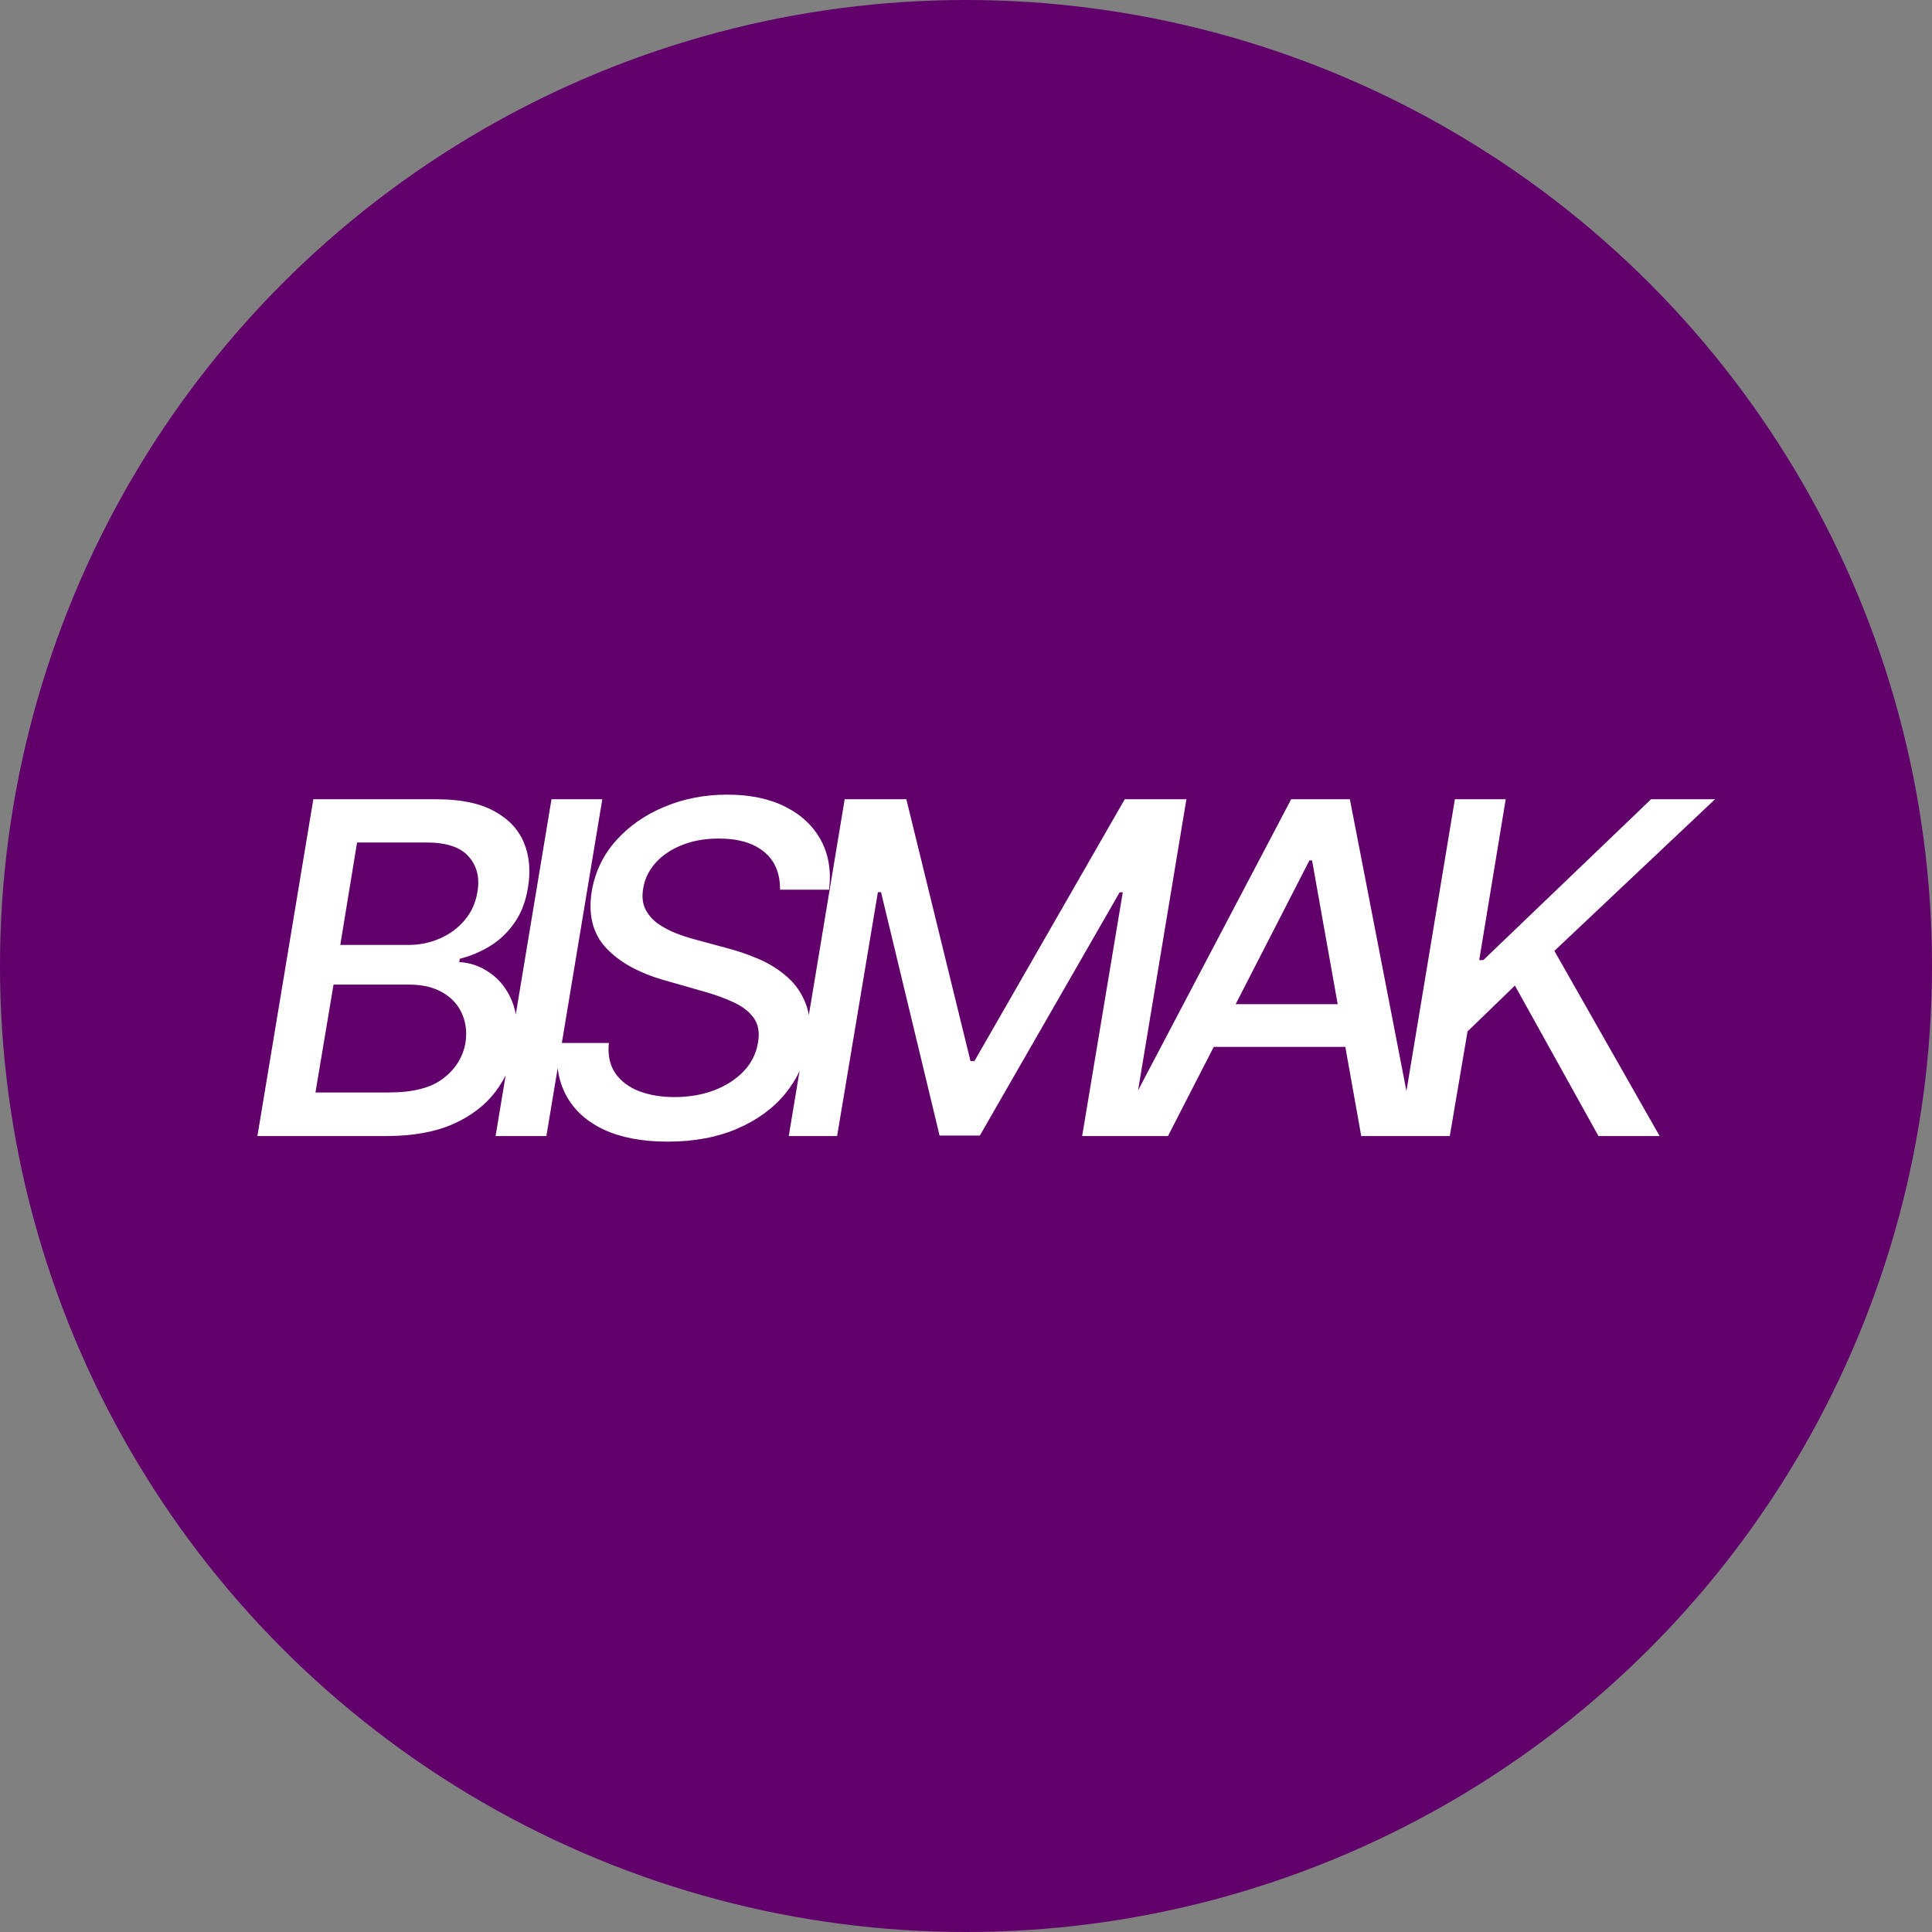 <svg width="267" height="267" viewBox="0 0 267 267" fill="none" xmlns="http://www.w3.org/2000/svg">
<rect x="0" y="0" width="267" height="267" fill="#808080" stroke="none"/>
<circle cx="133.5" cy="133.5" r="133.5" fill="#62006B"/>
<path d="M35.573 157L43.301 110.455H60.346C63.649 110.455 66.293 111 68.278 112.091C70.278 113.167 71.657 114.629 72.414 116.477C73.172 118.311 73.354 120.379 72.96 122.682C72.641 124.621 72.013 126.25 71.073 127.568C70.149 128.886 69.028 129.947 67.71 130.75C66.391 131.553 65.005 132.136 63.551 132.5L63.46 132.955C64.975 133.03 66.391 133.53 67.71 134.455C69.043 135.364 70.058 136.659 70.755 138.341C71.452 140.023 71.611 142.068 71.232 144.477C70.823 146.856 69.899 148.992 68.46 150.886C67.035 152.765 65.073 154.258 62.573 155.364C60.073 156.455 57.02 157 53.414 157H35.573ZM43.596 150.977H53.732C57.096 150.977 59.611 150.326 61.278 149.023C62.96 147.72 63.975 146.091 64.323 144.136C64.551 142.667 64.391 141.318 63.846 140.091C63.316 138.864 62.422 137.886 61.164 137.159C59.922 136.432 58.361 136.068 56.482 136.068H46.096L43.596 150.977ZM47.028 130.591H56.414C57.99 130.591 59.46 130.288 60.823 129.682C62.202 129.076 63.346 128.22 64.255 127.114C65.179 126.008 65.755 124.712 65.982 123.227C66.316 121.288 65.914 119.674 64.778 118.386C63.657 117.083 61.71 116.432 58.937 116.432H49.346L47.028 130.591ZM83.238 110.455L75.511 157H68.488L76.216 110.455H83.238ZM107.801 122.955C107.816 120.667 107.074 118.917 105.574 117.705C104.089 116.492 102.013 115.886 99.347 115.886C97.437 115.886 95.733 116.189 94.233 116.795C92.748 117.386 91.536 118.205 90.597 119.25C89.672 120.28 89.104 121.455 88.892 122.773C88.695 123.879 88.793 124.833 89.187 125.636C89.597 126.439 90.18 127.114 90.937 127.659C91.71 128.189 92.559 128.636 93.483 129C94.407 129.348 95.301 129.636 96.165 129.864L100.528 131.045C101.937 131.409 103.369 131.902 104.824 132.523C106.278 133.144 107.589 133.962 108.756 134.977C109.922 135.992 110.793 137.25 111.369 138.75C111.945 140.25 112.059 142.045 111.71 144.136C111.256 146.773 110.187 149.114 108.506 151.159C106.824 153.205 104.604 154.818 101.846 156C99.089 157.182 95.892 157.773 92.256 157.773C88.771 157.773 85.839 157.22 83.46 156.114C81.097 155.008 79.362 153.439 78.256 151.409C77.15 149.364 76.756 146.939 77.074 144.136H84.142C83.975 145.818 84.278 147.22 85.051 148.341C85.839 149.447 86.945 150.273 88.369 150.818C89.793 151.348 91.407 151.614 93.21 151.614C95.21 151.614 97.036 151.303 98.687 150.682C100.339 150.045 101.703 149.167 102.778 148.045C103.854 146.909 104.513 145.583 104.756 144.068C104.998 142.689 104.801 141.561 104.165 140.682C103.543 139.803 102.604 139.076 101.346 138.5C100.104 137.924 98.687 137.417 97.097 136.977L91.847 135.477C88.286 134.462 85.589 132.97 83.756 131C81.922 129.03 81.263 126.424 81.778 123.182C82.233 120.5 83.354 118.159 85.142 116.159C86.93 114.159 89.157 112.606 91.824 111.5C94.49 110.379 97.384 109.818 100.506 109.818C103.657 109.818 106.339 110.379 108.551 111.5C110.763 112.621 112.4 114.167 113.46 116.136C114.521 118.106 114.892 120.379 114.574 122.955H107.801ZM116.733 110.455H125.256L134.119 146.636H134.665L155.438 110.455H163.96L156.233 157H149.551L155.165 123.318H154.733L135.415 156.932H129.847L121.756 123.295H121.324L115.688 157H109.006L116.733 110.455ZM161.415 157H153.961L178.438 110.455H186.551L195.574 157H188.12L181.324 118.909H180.961L161.415 157ZM165.688 138.773H189.87L188.87 144.682H164.688L165.688 138.773ZM193.336 157L201.063 110.455H208.086L204.427 132.682H204.995L228.177 110.455H237.018L214.813 131.409L229.359 157H220.904L209.359 136.205L202.813 142.545L200.359 157H193.336Z" fill="white"/>
</svg>
